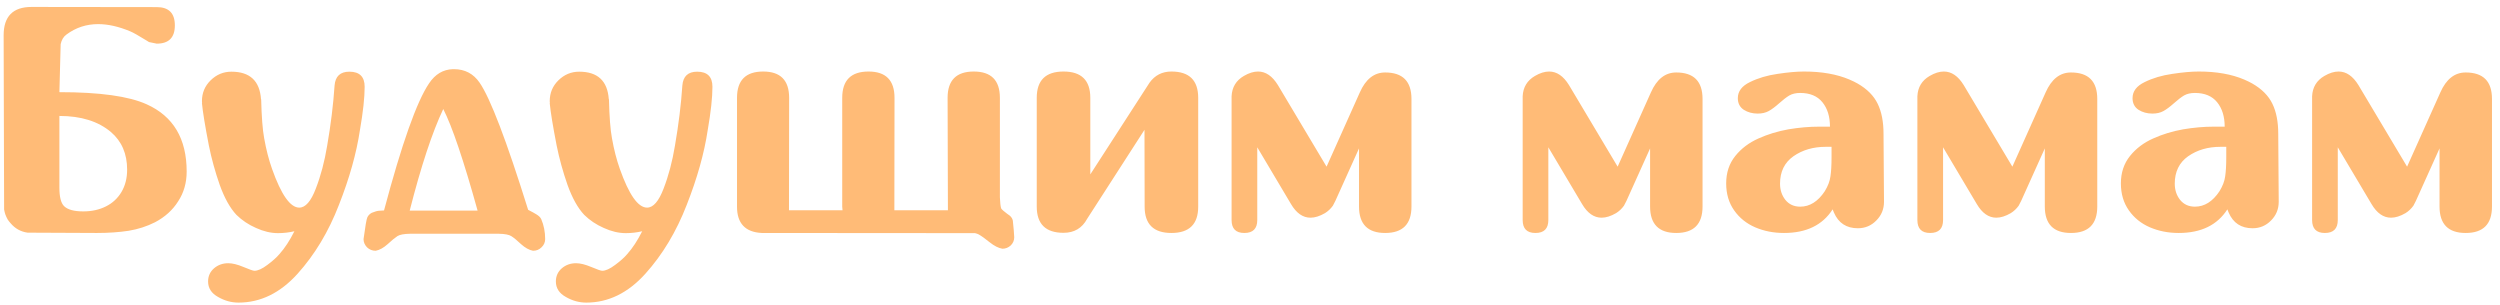 <?xml version="1.0" encoding="UTF-8"?> <svg xmlns="http://www.w3.org/2000/svg" width="279" height="34" viewBox="0 0 279 34" fill="none"> <path d="M13.555 21.43C13.977 20.715 14.188 19.883 14.188 18.934C14.188 17.164 13.584 15.764 12.377 14.732C10.959 13.537 9.043 12.94 6.629 12.94V20.955C6.629 21.963 6.799 22.643 7.139 22.994C7.537 23.393 8.252 23.592 9.283 23.592C10.244 23.592 11.094 23.404 11.832 23.029C12.559 22.666 13.133 22.133 13.555 21.43ZM20.832 19.145C20.832 20.398 20.516 21.506 19.883 22.467C19.273 23.439 18.412 24.219 17.299 24.805C16.396 25.262 15.418 25.578 14.363 25.754C13.285 25.918 12.102 26 10.812 26L3.078 25.965C2.316 25.859 1.684 25.508 1.18 24.91C1.062 24.781 0.957 24.646 0.863 24.506C0.758 24.318 0.67 24.131 0.6 23.943C0.541 23.768 0.494 23.58 0.459 23.381L0.406 3.939C0.406 1.83 1.443 0.775 3.518 0.775L17.492 0.793C18.84 0.793 19.514 1.473 19.514 2.832C19.514 4.191 18.84 4.871 17.492 4.871L16.631 4.695L16.35 4.52C15.459 3.969 14.855 3.629 14.539 3.5C13.25 2.961 12.055 2.691 10.953 2.691C9.641 2.691 8.463 3.078 7.42 3.852C7.092 4.086 6.875 4.443 6.77 4.924L6.629 10.285C11.129 10.285 14.375 10.736 16.367 11.639C19.344 12.975 20.832 15.477 20.832 19.145ZM38.99 8C40.127 8 40.695 8.562 40.695 9.688C40.695 10.883 40.52 12.494 40.168 14.521C39.781 17.1 39.002 19.877 37.83 22.854C36.67 25.854 35.129 28.42 33.207 30.553C31.273 32.697 29.076 33.77 26.615 33.77C25.818 33.77 25.057 33.559 24.33 33.137C23.592 32.727 23.223 32.152 23.223 31.414C23.223 30.816 23.445 30.324 23.891 29.938C24.336 29.562 24.863 29.375 25.473 29.375C25.941 29.375 26.51 29.516 27.178 29.797C27.846 30.078 28.25 30.219 28.391 30.219C28.777 30.219 29.258 30.002 29.832 29.568C30.418 29.135 30.869 28.73 31.186 28.355C31.783 27.688 32.34 26.838 32.855 25.807C32.258 25.947 31.648 26.018 31.027 26.018C30.23 26.018 29.41 25.824 28.566 25.438C27.734 25.074 27.008 24.588 26.387 23.979C25.672 23.217 25.051 22.104 24.523 20.639C24.008 19.162 23.604 17.697 23.311 16.244C22.889 14.076 22.631 12.5 22.537 11.516H22.555C22.543 11.41 22.537 11.334 22.537 11.287C22.537 10.373 22.859 9.6 23.504 8.967C24.16 8.322 24.934 8 25.824 8C27.887 8 28.988 9.025 29.129 11.076H29.146C29.193 13.033 29.305 14.48 29.48 15.418C29.703 16.684 29.996 17.826 30.359 18.846C31.379 21.729 32.393 23.17 33.4 23.17C34.092 23.17 34.707 22.461 35.246 21.043C35.797 19.625 36.219 18.031 36.512 16.262C36.922 13.895 37.197 11.656 37.338 9.547C37.42 8.516 37.971 8 38.99 8ZM49.467 12.166C48.236 14.768 46.988 18.547 45.723 23.504H53.299C51.74 17.891 50.463 14.111 49.467 12.166ZM60.4 24.453C60.693 25.133 60.84 25.877 60.84 26.686C60.84 27.037 60.705 27.342 60.435 27.6C60.178 27.857 59.861 27.986 59.486 27.986C59.053 27.904 58.607 27.658 58.15 27.248C57.705 26.826 57.342 26.527 57.06 26.352C56.803 26.188 56.34 26.1 55.672 26.088H45.74C45.072 26.1 44.609 26.188 44.352 26.352C44.082 26.527 43.719 26.826 43.262 27.248C42.805 27.658 42.359 27.904 41.926 27.986C41.551 27.986 41.228 27.857 40.959 27.6C40.701 27.33 40.572 27.025 40.572 26.686C40.76 25.268 40.9 24.459 40.994 24.26C41.088 24.049 41.252 23.879 41.486 23.75C41.838 23.609 42.102 23.533 42.277 23.521L42.857 23.486C44.838 16.045 46.514 11.316 47.885 9.301C48.565 8.281 49.449 7.754 50.539 7.719H50.662C51.881 7.719 52.836 8.223 53.527 9.23C54.723 10.965 56.527 15.693 58.941 23.416C59.352 23.627 59.65 23.791 59.838 23.908C60.131 24.084 60.318 24.266 60.4 24.453ZM77.803 8C78.939 8 79.508 8.562 79.508 9.688C79.508 10.883 79.332 12.494 78.981 14.521C78.594 17.1 77.814 19.877 76.643 22.854C75.482 25.854 73.941 28.42 72.019 30.553C70.086 32.697 67.889 33.77 65.428 33.77C64.631 33.77 63.869 33.559 63.143 33.137C62.404 32.727 62.035 32.152 62.035 31.414C62.035 30.816 62.258 30.324 62.703 29.938C63.148 29.562 63.676 29.375 64.285 29.375C64.754 29.375 65.322 29.516 65.99 29.797C66.658 30.078 67.062 30.219 67.203 30.219C67.59 30.219 68.07 30.002 68.644 29.568C69.231 29.135 69.682 28.73 69.998 28.355C70.596 27.688 71.152 26.838 71.668 25.807C71.07 25.947 70.461 26.018 69.84 26.018C69.043 26.018 68.223 25.824 67.379 25.438C66.547 25.074 65.82 24.588 65.199 23.979C64.484 23.217 63.863 22.104 63.336 20.639C62.82 19.162 62.416 17.697 62.123 16.244C61.701 14.076 61.443 12.5 61.35 11.516H61.367C61.355 11.41 61.35 11.334 61.35 11.287C61.35 10.373 61.672 9.6 62.316 8.967C62.973 8.322 63.746 8 64.637 8C66.699 8 67.801 9.025 67.941 11.076H67.959C68.006 13.033 68.117 14.48 68.293 15.418C68.516 16.684 68.809 17.826 69.172 18.846C70.191 21.729 71.205 23.17 72.213 23.17C72.904 23.17 73.519 22.461 74.059 21.043C74.609 19.625 75.031 18.031 75.324 16.262C75.734 13.895 76.01 11.656 76.15 9.547C76.232 8.516 76.783 8 77.803 8ZM113.188 26.475C113.188 26.826 113.059 27.131 112.801 27.389C112.531 27.635 112.221 27.758 111.869 27.758C111.436 27.688 110.961 27.447 110.445 27.037C109.941 26.627 109.531 26.334 109.215 26.158C109.133 26.111 108.998 26.064 108.811 26.018L85.01 26C83.17 25.906 82.25 24.928 82.25 23.064V10.918C82.25 8.961 83.223 7.982 85.168 7.982C87.102 7.982 88.068 8.961 88.068 10.918L88.051 23.469H94.027C94.004 23.316 93.992 23.182 93.992 23.064V10.918C93.992 8.961 94.971 7.982 96.928 7.982C98.861 7.982 99.828 8.961 99.828 10.918L99.811 23.469H105.787L105.752 10.918C105.752 8.961 106.725 7.982 108.67 7.982C110.615 7.982 111.588 8.961 111.588 10.918V22.027C111.611 22.613 111.658 23.023 111.729 23.258C111.811 23.387 112.033 23.586 112.396 23.855C112.83 24.113 113.047 24.424 113.047 24.787C113.07 25.021 113.1 25.32 113.135 25.684L113.188 26.475ZM130.73 7.982C132.723 7.982 133.719 8.961 133.719 10.918V23.064C133.719 25.021 132.723 26 130.73 26C128.738 26 127.742 25.021 127.742 23.064L127.725 14.486L121.326 24.418C120.764 25.461 119.885 25.982 118.689 25.982C116.697 25.982 115.701 25.004 115.701 23.047V10.918C115.701 8.961 116.697 7.982 118.689 7.982C120.682 7.982 121.678 8.961 121.678 10.918V19.461L128.287 9.23C128.885 8.398 129.699 7.982 130.73 7.982ZM154.584 8.088C156.541 8.088 157.52 9.072 157.52 11.041V23.047C157.52 25.016 156.541 26 154.584 26C152.639 26 151.666 25.016 151.666 23.047V16.561L149.029 22.414C148.9 22.684 148.807 22.865 148.748 22.959C148.502 23.299 148.209 23.574 147.869 23.785C147.283 24.125 146.744 24.295 146.252 24.295C145.396 24.295 144.67 23.785 144.072 22.766L140.311 16.438V24.559C140.311 25.52 139.83 26 138.869 26C137.92 26 137.445 25.52 137.445 24.559V10.742C137.492 9.734 137.949 8.979 138.816 8.475C139.379 8.146 139.906 7.982 140.398 7.982C141.254 7.982 141.992 8.486 142.613 9.494L148.045 18.6L151.754 10.32C152.41 8.832 153.354 8.088 154.584 8.088ZM187.068 8.088C189.025 8.088 190.004 9.072 190.004 11.041V23.047C190.004 25.016 189.025 26 187.068 26C185.123 26 184.15 25.016 184.15 23.047V16.561L181.514 22.414C181.385 22.684 181.291 22.865 181.232 22.959C180.986 23.299 180.693 23.574 180.354 23.785C179.768 24.125 179.229 24.295 178.736 24.295C177.881 24.295 177.154 23.785 176.557 22.766L172.795 16.438V24.559C172.795 25.52 172.314 26 171.354 26C170.404 26 169.93 25.52 169.93 24.559V10.742C169.977 9.734 170.434 8.979 171.301 8.475C171.863 8.146 172.391 7.982 172.883 7.982C173.738 7.982 174.477 8.486 175.098 9.494L180.529 18.6L184.238 10.32C184.895 8.832 185.838 8.088 187.068 8.088ZM204.4 16.385H203.75C202.355 16.385 201.154 16.736 200.146 17.439C199.15 18.143 198.652 19.162 198.652 20.498C198.652 21.201 198.852 21.805 199.25 22.309C199.66 22.812 200.211 23.064 200.902 23.064C201.969 23.064 202.883 22.49 203.645 21.342C203.996 20.768 204.207 20.217 204.277 19.689C204.359 19.162 204.4 18.441 204.4 17.527V16.385ZM210.201 14.926L210.254 22.52C210.254 23.34 209.967 24.037 209.393 24.611C208.83 25.186 208.145 25.473 207.336 25.473C206.059 25.473 205.168 24.887 204.664 23.715L204.523 23.363C203.398 25.121 201.588 26 199.092 26C197.932 26 196.859 25.789 195.875 25.367C194.902 24.945 194.123 24.318 193.537 23.486C192.939 22.643 192.641 21.635 192.641 20.463C192.641 19.268 192.98 18.248 193.66 17.404C194.328 16.572 195.189 15.922 196.244 15.453C197.287 14.984 198.4 14.645 199.584 14.434C200.768 14.234 201.91 14.135 203.012 14.135H204.225C204.225 13.01 203.943 12.102 203.381 11.41C202.818 10.719 201.992 10.373 200.902 10.373C200.422 10.373 200.018 10.467 199.689 10.654C199.373 10.842 198.992 11.135 198.547 11.533C198.113 11.92 197.727 12.207 197.387 12.395C197.047 12.582 196.637 12.676 196.156 12.676C195.57 12.676 195.055 12.535 194.609 12.254C194.164 11.961 193.941 11.527 193.941 10.953C193.941 10.191 194.393 9.594 195.295 9.16C196.197 8.715 197.223 8.41 198.371 8.246C199.531 8.07 200.516 7.982 201.324 7.982C203.305 7.982 204.998 8.281 206.404 8.879C206.779 9.043 207.078 9.189 207.301 9.318C208.367 9.928 209.117 10.684 209.551 11.586C209.984 12.477 210.201 13.59 210.201 14.926ZM231.119 8.088C233.076 8.088 234.055 9.072 234.055 11.041V23.047C234.055 25.016 233.076 26 231.119 26C229.174 26 228.201 25.016 228.201 23.047V16.561L225.564 22.414C225.436 22.684 225.342 22.865 225.283 22.959C225.037 23.299 224.744 23.574 224.404 23.785C223.818 24.125 223.279 24.295 222.787 24.295C221.932 24.295 221.205 23.785 220.607 22.766L216.846 16.438V24.559C216.846 25.52 216.365 26 215.404 26C214.455 26 213.98 25.52 213.98 24.559V10.742C214.027 9.734 214.484 8.979 215.352 8.475C215.914 8.146 216.441 7.982 216.934 7.982C217.789 7.982 218.527 8.486 219.148 9.494L224.58 18.6L228.289 10.32C228.945 8.832 229.889 8.088 231.119 8.088ZM248.451 16.385H247.801C246.406 16.385 245.205 16.736 244.197 17.439C243.201 18.143 242.703 19.162 242.703 20.498C242.703 21.201 242.902 21.805 243.301 22.309C243.711 22.812 244.262 23.064 244.953 23.064C246.02 23.064 246.934 22.49 247.695 21.342C248.047 20.768 248.258 20.217 248.328 19.689C248.41 19.162 248.451 18.441 248.451 17.527V16.385ZM254.252 14.926L254.305 22.52C254.305 23.34 254.018 24.037 253.443 24.611C252.881 25.186 252.195 25.473 251.387 25.473C250.109 25.473 249.219 24.887 248.715 23.715L248.574 23.363C247.449 25.121 245.639 26 243.143 26C241.982 26 240.91 25.789 239.926 25.367C238.953 24.945 238.174 24.318 237.588 23.486C236.99 22.643 236.691 21.635 236.691 20.463C236.691 19.268 237.031 18.248 237.711 17.404C238.379 16.572 239.24 15.922 240.295 15.453C241.338 14.984 242.451 14.645 243.635 14.434C244.818 14.234 245.961 14.135 247.062 14.135H248.275C248.275 13.01 247.994 12.102 247.432 11.41C246.869 10.719 246.043 10.373 244.953 10.373C244.473 10.373 244.068 10.467 243.74 10.654C243.424 10.842 243.043 11.135 242.598 11.533C242.164 11.92 241.777 12.207 241.438 12.395C241.098 12.582 240.688 12.676 240.207 12.676C239.621 12.676 239.105 12.535 238.66 12.254C238.215 11.961 237.992 11.527 237.992 10.953C237.992 10.191 238.443 9.594 239.346 9.16C240.248 8.715 241.273 8.41 242.422 8.246C243.582 8.07 244.566 7.982 245.375 7.982C247.355 7.982 249.049 8.281 250.455 8.879C250.83 9.043 251.129 9.189 251.352 9.318C252.418 9.928 253.168 10.684 253.602 11.586C254.035 12.477 254.252 13.59 254.252 14.926ZM275.17 8.088C277.127 8.088 278.105 9.072 278.105 11.041V23.047C278.105 25.016 277.127 26 275.17 26C273.225 26 272.252 25.016 272.252 23.047V16.561L269.615 22.414C269.486 22.684 269.393 22.865 269.334 22.959C269.088 23.299 268.795 23.574 268.455 23.785C267.869 24.125 267.33 24.295 266.838 24.295C265.982 24.295 265.256 23.785 264.658 22.766L260.896 16.438V24.559C260.896 25.52 260.416 26 259.455 26C258.506 26 258.031 25.52 258.031 24.559V10.742C258.078 9.734 258.535 8.979 259.402 8.475C259.965 8.146 260.492 7.982 260.984 7.982C261.84 7.982 262.578 8.486 263.199 9.494L268.631 18.6L272.34 10.32C272.996 8.832 273.939 8.088 275.17 8.088Z" fill="#FFBB77"></path> </svg> 